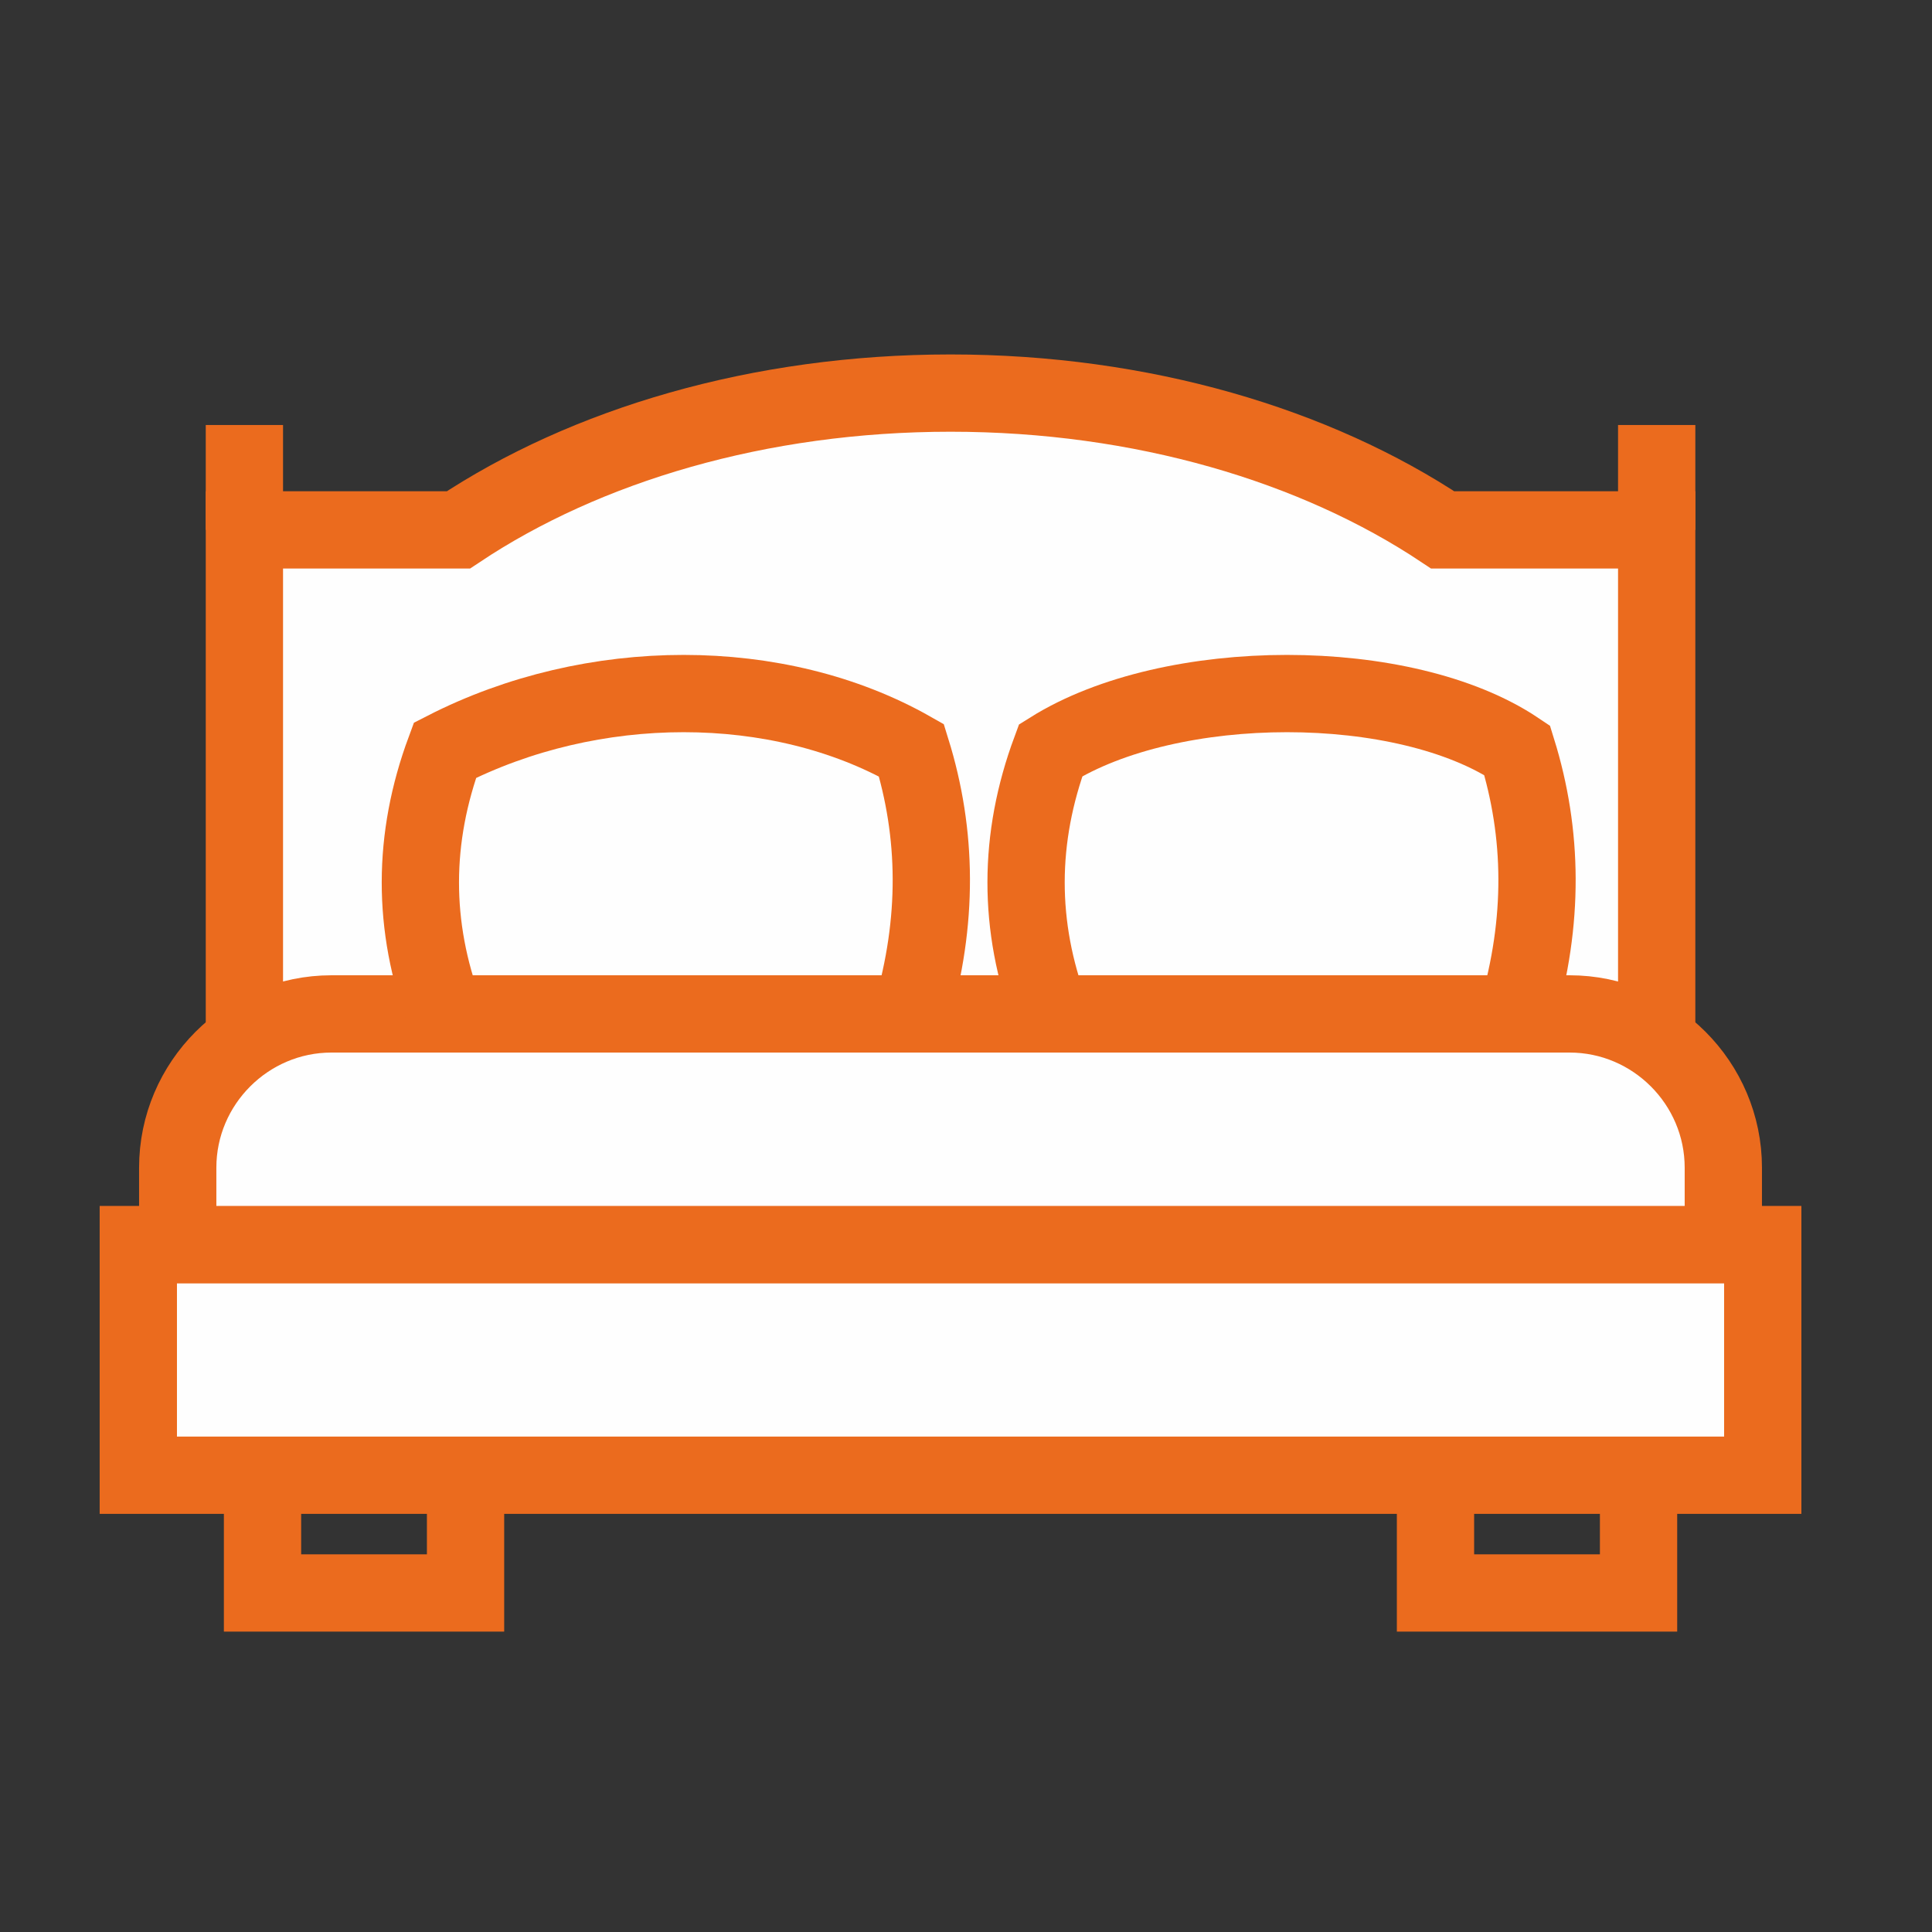<?xml version="1.0" encoding="UTF-8"?> <!-- Creator: CorelDRAW 2021.5 --> <svg xmlns="http://www.w3.org/2000/svg" xmlns:xlink="http://www.w3.org/1999/xlink" xmlns:xodm="http://www.corel.com/coreldraw/odm/2003" xml:space="preserve" width="10mm" height="10mm" style="shape-rendering:geometricPrecision; text-rendering:geometricPrecision; image-rendering:optimizeQuality; fill-rule:evenodd; clip-rule:evenodd" viewBox="0 0 1000 1000"><rect x="0" y="0" width="1000" height="1000" fill="#333333" stroke="none"/> <defs> <style type="text/css"> <![CDATA[ .str3 {stroke:#EB6B1E;stroke-width:40;stroke-miterlimit:22.926} .str2 {stroke:#EB6B1E;stroke-width:40;stroke-miterlimit:22.926} .str7 {stroke:#EB6B1E;stroke-width:40;stroke-miterlimit:22.926} .str4 {stroke:#EB6B1E;stroke-width:40;stroke-miterlimit:22.926} .str0 {stroke:#EB6B1E;stroke-width:40;stroke-miterlimit:22.926} .str8 {stroke:#EB6B1E;stroke-width:40;stroke-miterlimit:22.926} .str1 {stroke:#EB6B1E;stroke-width:40;stroke-miterlimit:22.926} .str6 {stroke:#EB6B1E;stroke-width:40;stroke-miterlimit:22.926} .str5 {stroke:#EB6B1E;stroke-width:40;stroke-miterlimit:22.926} .fil1 {fill:none} .fil0 {fill:#FEFEFE} ]]> </style> </defs> <g id="Слой_x0020_1">  <path class="fil0 str0" d="M126.5 538.9l731 0 0 -264.63 -110.76 0c-65.82,-43.82 -155.67,-70.81 -254.74,-70.81 -99.07,0 -188.92,26.99 -254.73,70.81l-110.77 0 0 264.63z"></path> <polygon class="fil0 str1" points="71.59,644.19 912.4,644.19 912.4,763.57 71.59,763.57 "></polygon> <polyline class="fil1 str2" points="135.88,763.57 135.88,824.52 240.97,824.52 240.97,763.57 "></polyline> <polyline class="fil1 str3" points="848.11,763.57 848.11,824.52 743.01,824.52 743.01,763.57 "></polyline> <path class="fil0 str4" d="M171.58 524.8l640.83 0c43.77,0 79.58,35.81 79.58,79.58l0 39.81 -800 0 0 -39.81c0,-43.77 35.82,-79.58 79.59,-79.58z"></path> <path class="fil1 str5" d="M230.3 524.8c-17.07,-45.49 -16.84,-90.99 0,-136.47 76.41,-39.13 172.52,-39.13 241.45,0 13.43,43.22 14.03,88.59 0,136.47"></path> <path class="fil1 str6" d="M543.82 524.8c-17.08,-45.49 -16.85,-90.99 0,-136.47 62.49,-39.13 183.26,-39.13 241.45,0 13.42,43.22 14.02,88.59 0,136.47"></path> <line class="fil1 str7" x1="126.5" y1="274.27" x2="126.5" y2="219.98"></line> <line class="fil1 str8" x1="857.5" y1="274.27" x2="857.5" y2="219.98"></line> </g> </svg> 